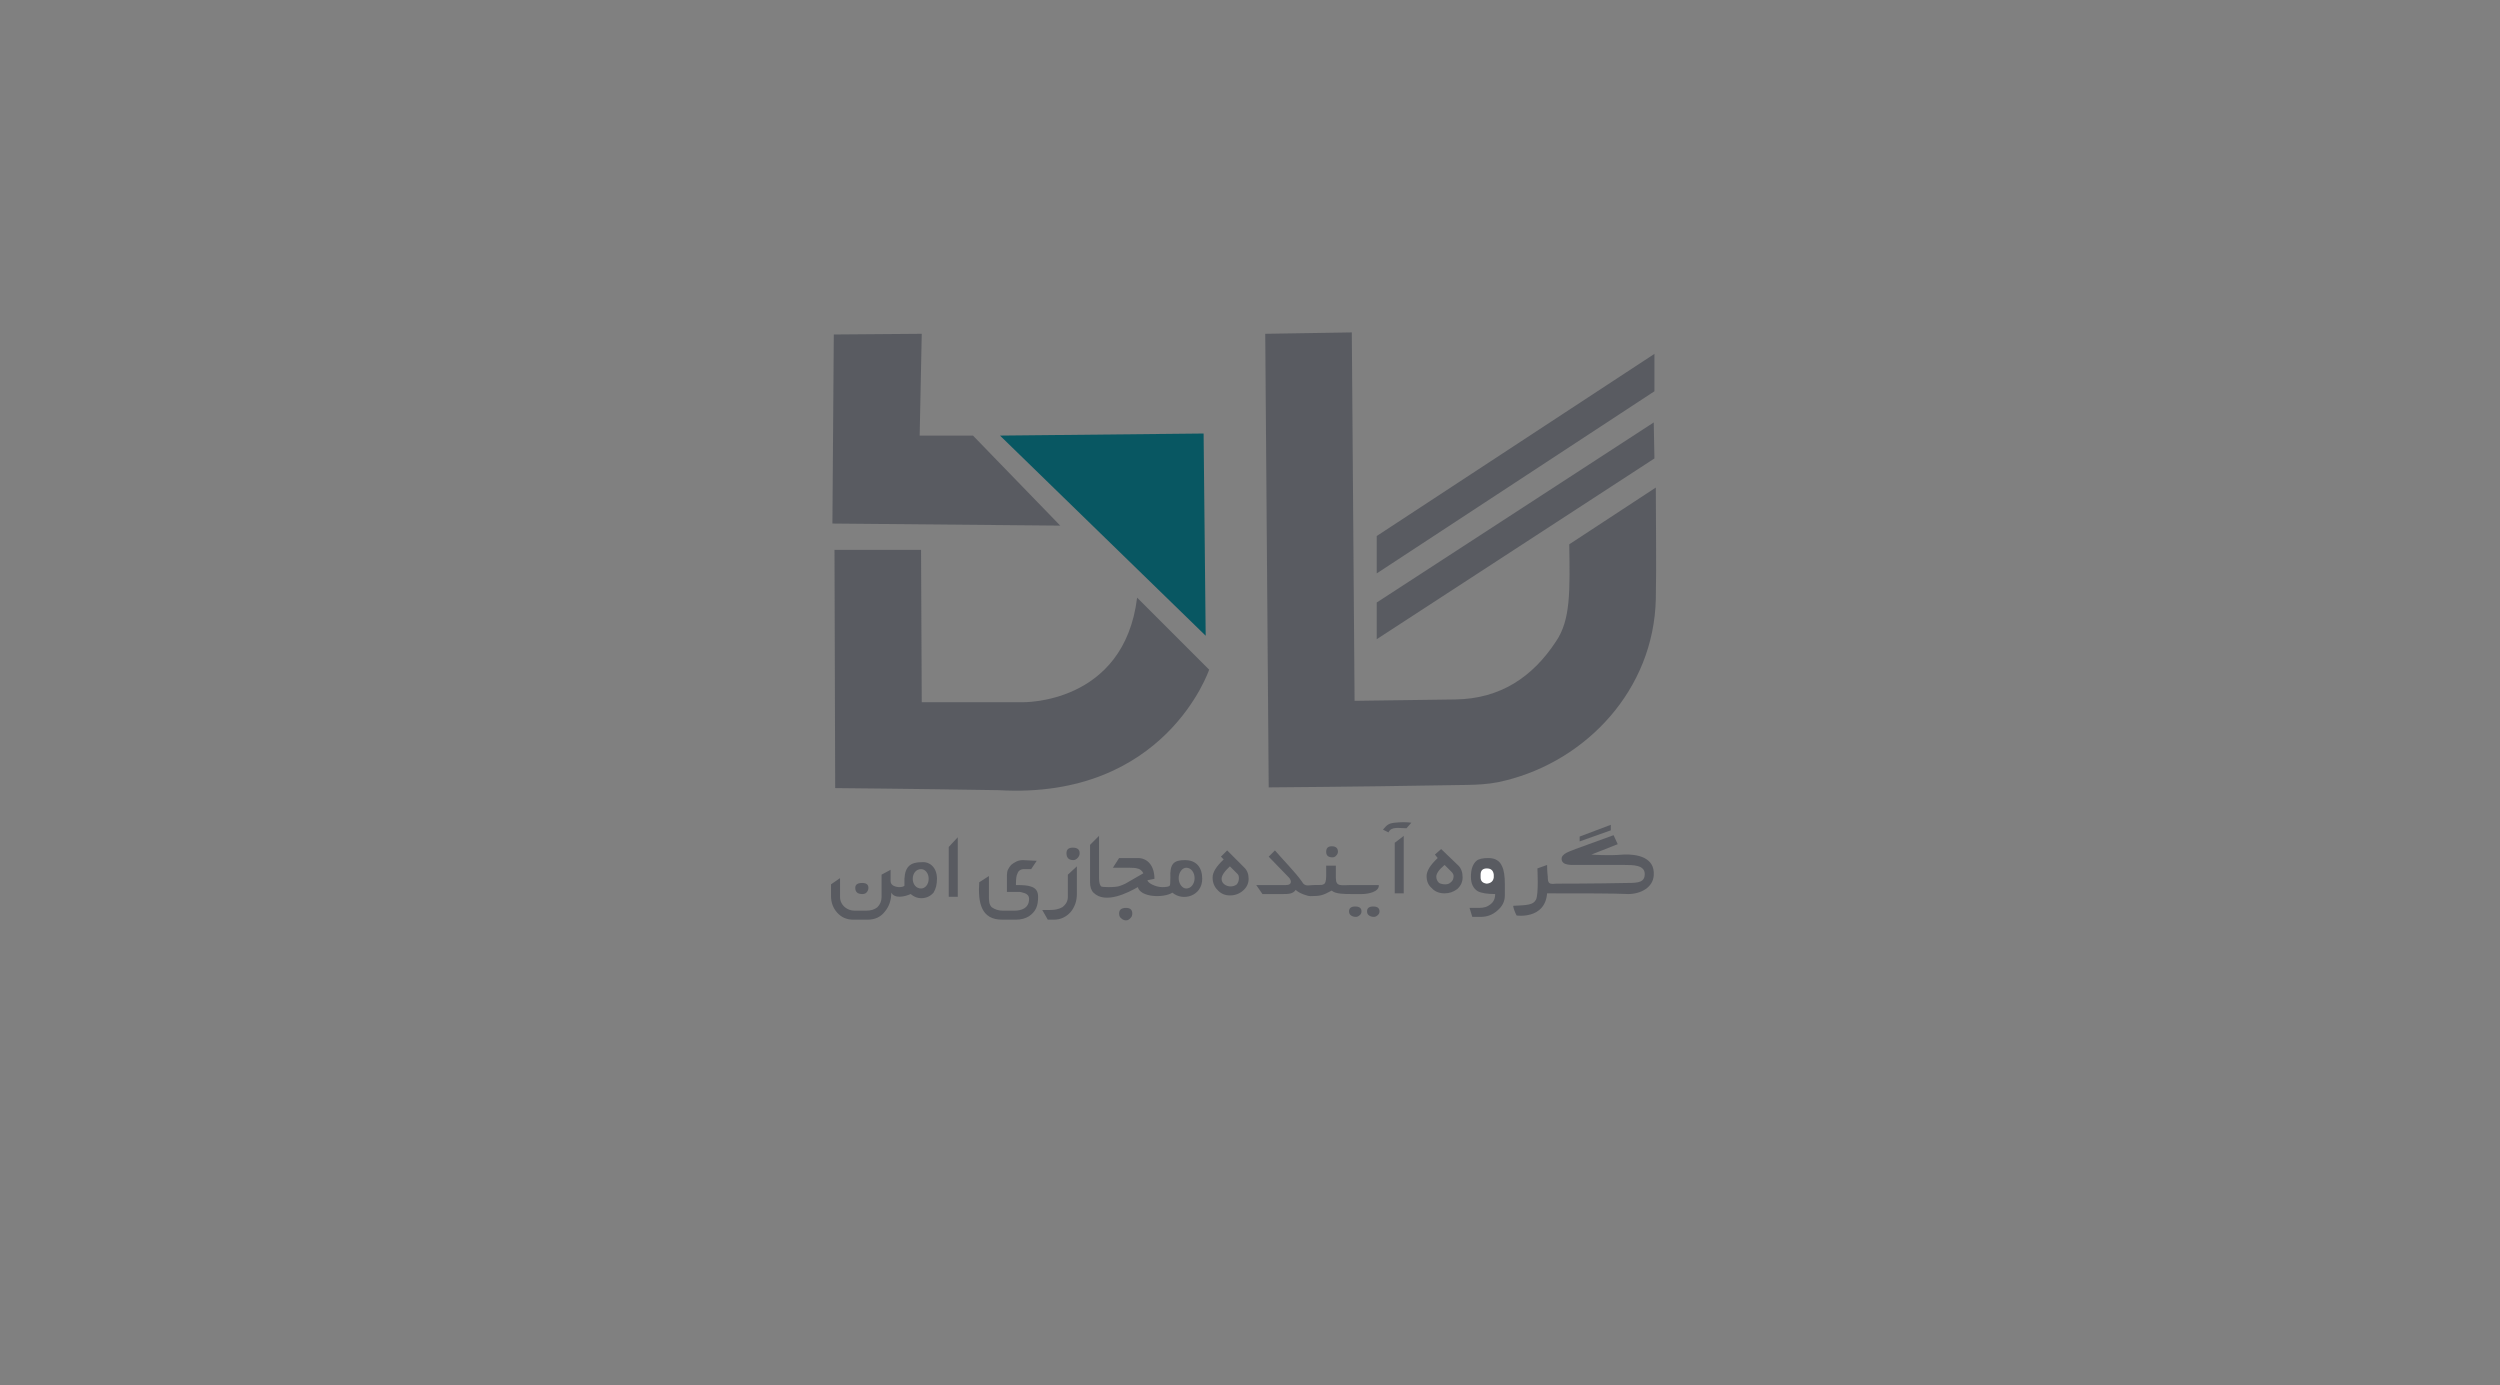 <svg xmlns="http://www.w3.org/2000/svg" viewBox="0 0 361 200" width="361" height="200"><rect x="0" y="0" width="361" height="200" fill="#808080" stroke="none"/><title>logo-pars-ayarakhsh-llast</title><style>		.s0 { fill: #595b61 } 		.s1 { fill: #085762 } 		.s2 { fill: #ffffff } 	</style><g id="Page 1"><g id="Group 1">		</g><g id="Group 3"><path id="Object 4" fill-rule="evenodd" class="s0" d="m198.8 82.8v-5.4l40.1-26.3v5.4z"></path><path id="Object 5" fill-rule="evenodd" class="s0" d="m198.8 87v5.3l40.1-26.1-0.1-5.2z"></path><path id="Object 6" fill-rule="evenodd" class="s0" d="m226.6 78.6l12.5-8.2c0 5.4 0.1 10.9 0 16.1-0.3 13.1-10 23.3-21.7 26.2-3 0.8-5.8 0.6-9.3 0.7-11.1 0.2-24.9 0.3-24.9 0.3l-0.5-65.5 12.5-0.2 0.4 53.2 14.6-0.2c6.4-0.1 11.1-3.2 14.5-8.4 2.1-3.1 2-7.2 1.9-14z"></path><path id="Object 7" fill-rule="evenodd" class="s1" d="m144.4 62.9l29.4-0.3 0.3 29.2z"></path><path id="Object 8" fill-rule="evenodd" class="s0" d="m153.1 75.9l-12.6-13h-7.7l0.3-14.7-12.7 0.1-0.2 27.3z"></path><path id="Object 9" fill-rule="evenodd" class="s0" d="m120.5 79.4h12.5l0.1 22h14.5c0 0 14.7 0.4 16.6-15.1 5.4 5.4 10.4 10.4 10.4 10.4 0 0-6.3 18.8-30.4 17.4-12.3-0.2-23.6-0.3-23.6-0.3z"></path><path id="Object 10" fill-rule="evenodd" class="s0" d="m233.6 121.9l-0.6-1.3-5.5 2c-0.6 0.3-2.1 0.6-2 1.5 0.1 0.9 1.4 0.8 2.3 0.8 2.5 0 4.6 0 6.8 0 1.2 0 2.9 0 2.9 1.3 0 1.2-0.9 1.3-2.5 1.3-4.7 0.1-10.3 0.1-10.3 0.1-1 0.1-1.2 0-1.2-1-0.1-0.7-0.1-1.7-0.1-1.7l-1.4 0.5c0 0 0.2 3.7-0.2 4.5-0.4 0.8-1.3 0.8-3.3 0.9 0.1 0.7 0.5 1.4 0.5 1.4 0 0 4.1 0.6 4.4-3.2 5.2 0 9.8 0 11.7 0.1 1.9 0 3.6-1 3.7-2.7 0.2-2.6-2.4-3.1-4.4-3-2.3 0.2-4.5 0-4.6 0z"></path><path id="Object 11" fill-rule="evenodd" class="s0" d="m149.9 129.5c0 1.3-0.3 2.1-1.3 2.8q-0.8 0.5-1.9 0.5h-2c-3 0-3.5-2.4-3.3-5.4l1.4-0.9v2.9c0 0.6 0 1.2 0.4 1.6q0.7 0.5 1.6 0.5h1.7c0.9 0 2.1-0.3 2.1-1.7q0-0.7-0.9-0.9-0.3-0.1-0.4-0.1h-1.9v-2.4c0-0.7 0.2-1 0.6-1.5 0.5-0.4 1-0.7 1.7-0.7l2 0.1-0.8 1.2h-1q-0.8 0-1 0.7-0.2 0.3-0.2 1.6 1.6 0 2.1 0.2c0.7 0.2 1.1 0.6 1.1 1.5zm23.7-2.6c0 2.5-2.8 3.3-4.3 2-1.3 0.8-4.6 0.7-5-0.8-1.4 0.8-4.7 2.5-6.4 0.8q-0.5-0.5-0.5-1.5v-5.4l1.3-1.3v6.1q0 0.9 0.3 1.2 0.2 0.1 1.1 0.1c1.5 0 1.7-0.2 2.4-0.5q0.2-0.1 2.6-1.5-0.3-0.6-0.9-0.7-0.3-0.1-1.2-0.1h-2.3l0.9-1.4h2.7c1.4 0 2.4 1.1 2.4 3l-1 0.2c0 0.4 1.2 1 2.1 1q0.9 0 1.1-0.2 0.1-0.1 0.1-1.1c-0.1-2.1 0.5-2.6 2.1-2.6 1.7 0 2.5 1.1 2.5 2.7zm-2.3 1.4c-0.6 0-1.1-0.7-1.1-1.5 0-0.8 0.5-1.5 1.1-1.5 0.7 0 1.2 0.7 1.2 1.5 0 0.8-0.5 1.5-1.2 1.5zm-7.8 3.6q0 0.4-0.2 0.6-0.3 0.4-0.7 0.4-0.4 0-0.7-0.3-0.3-0.2-0.3-0.7 0-0.8 1-0.8 0.9 0 0.9 0.8zm-7.6-8.7q0 0.4-0.3 0.7-0.3 0.3-0.6 0.3-1 0-1-1 0-0.8 0.9-0.8 1 0 1 0.8z"></path><path id="Object 12" fill-rule="evenodd" class="s0" d="m217.3 129.3q0 1.3-1.1 2.2-1 0.9-2.4 0.9h-1.2l-0.4-1.3h1.4q1 0 1.6-0.5 0.7-0.5 0.7-1.5-1.7 0-2.5-0.4-1-0.6-1-2.1 0-1.6 0.8-2.3 0.5-0.4 1.7-0.4 1.5 0 2 1.2 0.4 0.8 0.4 2.6z"></path><path id="Object 13" fill-rule="evenodd" class="s0" d="m180.3 126.9q0 1-0.8 1.7-0.8 0.7-1.9 0.7-1.1 0-1.8-0.8-0.7-0.7-0.7-1.8 0-1.1 1.6-2.6l-0.4-0.4 0.9-0.9 2.5 2.5q0.6 0.6 0.6 1.6zm16.4 2.2h-1.6c-0.9 0-2.3 0-2.8-0.5-1.3 0.7-1.6 0.8-3.1 0.8-0.4 0-1.6-0.4-2.1-0.9-0.4 0.6-1.1 0.6-1.8 0.6h-3l-0.9-1.3h4.3q0.7 0 0.7-0.5 0-0.2-0.2-0.5l-3-3.1 0.9-0.9c1.3 1.5 2.9 3.1 3.9 4.5 0.4 0.8 1 0.5 1.7 0.5 1.2 0 1.2 0 1.4-0.1q0.4-0.1 0.4-1.2 0-0.2 0-0.7 0-0.5 0-0.8h1.4v1.8c0 1.3 0.8 1 2.2 1 0.5 0 3.9 0 4 0 0.1 1-1.6 1.3-2.4 1.3zm2.5 2.5q0 0.3-0.2 0.5-0.3 0.3-0.6 0.3-0.4 0-0.7-0.2-0.3-0.2-0.3-0.6 0-0.7 0.9-0.7 0.9 0 0.9 0.7zm-2.6 0q0 0.3-0.2 0.5-0.3 0.3-0.6 0.3-0.4 0-0.7-0.2-0.3-0.2-0.3-0.6 0-0.7 0.9-0.7 0.9 0 0.9 0.7zm-17.7-4.8q0-0.4-0.2-0.6l-1.1-1.1q-1.2 1.1-1.2 1.8 0 0.5 0.4 0.8 0.4 0.3 0.9 0.3 0.5 0 0.9-0.3 0.3-0.4 0.3-0.9z"></path><path id="Object 14" fill-rule="evenodd" class="s0" d="m135.3 126.9q0 1.2-0.5 2-0.7 0.8-1.8 0.8-0.8 0-1.5-0.6c-0.9 0.4-2.3 0.7-2.8-0.2q0 1.6-0.9 2.7-0.9 1.2-2.5 1.2h-2.1q-1.4 0-2.3-1-0.9-1-0.9-2.4v-1.7l1.3-0.9v2.7q0 0.9 0.7 1.5 0.6 0.5 1.4 0.5h1.7q1 0 1.6-0.5 0.6-0.6 0.6-1.5v-3.2l1.3-0.7v1.6q0 0.8 1.2 0.9 0.6 0 0.8-0.2 0-0.1 0-1c0.1-1.8 0.9-2.4 2.5-2.4 1.2-0.1 2.2 0.8 2.2 2.4zm-9.9 1.3q0 0.4-0.3 0.7-0.2 0.2-0.6 0.2-1 0-1-0.9 0-0.7 1-0.7 0.9 0 0.9 0.7zm7.6 0.1c-0.7 0-1.2-0.6-1.2-1.4 0-0.8 0.5-1.4 1.2-1.4 0.6 0 1.1 0.6 1.1 1.4 0 0.8-0.5 1.4-1.1 1.4z"></path><path id="Object 15" fill-rule="evenodd" class="s0" d="m211.2 126.7q0 1-0.8 1.7-0.8 0.6-1.8 0.6-1.2 0-1.9-0.8-0.7-0.6-0.7-1.7 0-1.1 1.6-2.6l-0.4-0.5 0.9-0.8 2.5 2.4q0.6 0.6 0.6 1.7zm-1.3-0.2q0-0.3-0.3-0.6l-1-1q-1.2 1-1.2 1.7 0 0.5 0.4 0.9 0.4 0.2 0.9 0.2 0.5 0 0.8-0.3 0.4-0.3 0.4-0.9z"></path><path id="Object 16" fill-rule="evenodd" class="s0" d="m203.1 119.6c-1.1 0-2.2-0.3-2.6 0.6l-0.8-0.4c0.6-0.7 0.8-0.9 1.7-1 0.9-0.1 1.7-0.1 2.4 0z"></path><path id="Object 17" fill-rule="evenodd" class="s0" d="m202.7 129h-1.3v-7.3l1.3-1z"></path><path id="Object 18" fill-rule="evenodd" class="s0" d="m193.2 123q0 0.3-0.3 0.6-0.2 0.2-0.5 0.2-0.9 0-0.9-0.8 0-0.8 0.8-0.8 0.9 0 0.9 0.8z"></path><path id="Object 19" fill-rule="evenodd" class="s0" d="m138.3 129.5h-1.3v-7.2l1.3-1.4z"></path><path id="Object 20" fill-rule="evenodd" class="s0" d="m155.5 129.1q0 1.5-0.9 2.6-1 1.1-2.4 1.1h-0.9l-0.8-1.4h1.2q1 0 1.7-0.4 0.8-0.6 0.8-1.5v-3.2l1.3-1.2z"></path><path id="Object 21" fill-rule="evenodd" class="s2" d="m214.7 125.4q0.9 0 1 0.9v0.4q-0.1 0.8-1 0.9-0.9-0.1-0.9-0.9v-0.4q0-0.9 0.9-0.9z"></path><path id="Object 22" fill-rule="evenodd" class="s0" d="m232.6 119.1v0.8l-4.5 1.6v-0.7z"></path></g><g id="Group 24">		</g><g id="Group 26">		</g><g id="Group 28">		</g></g></svg>